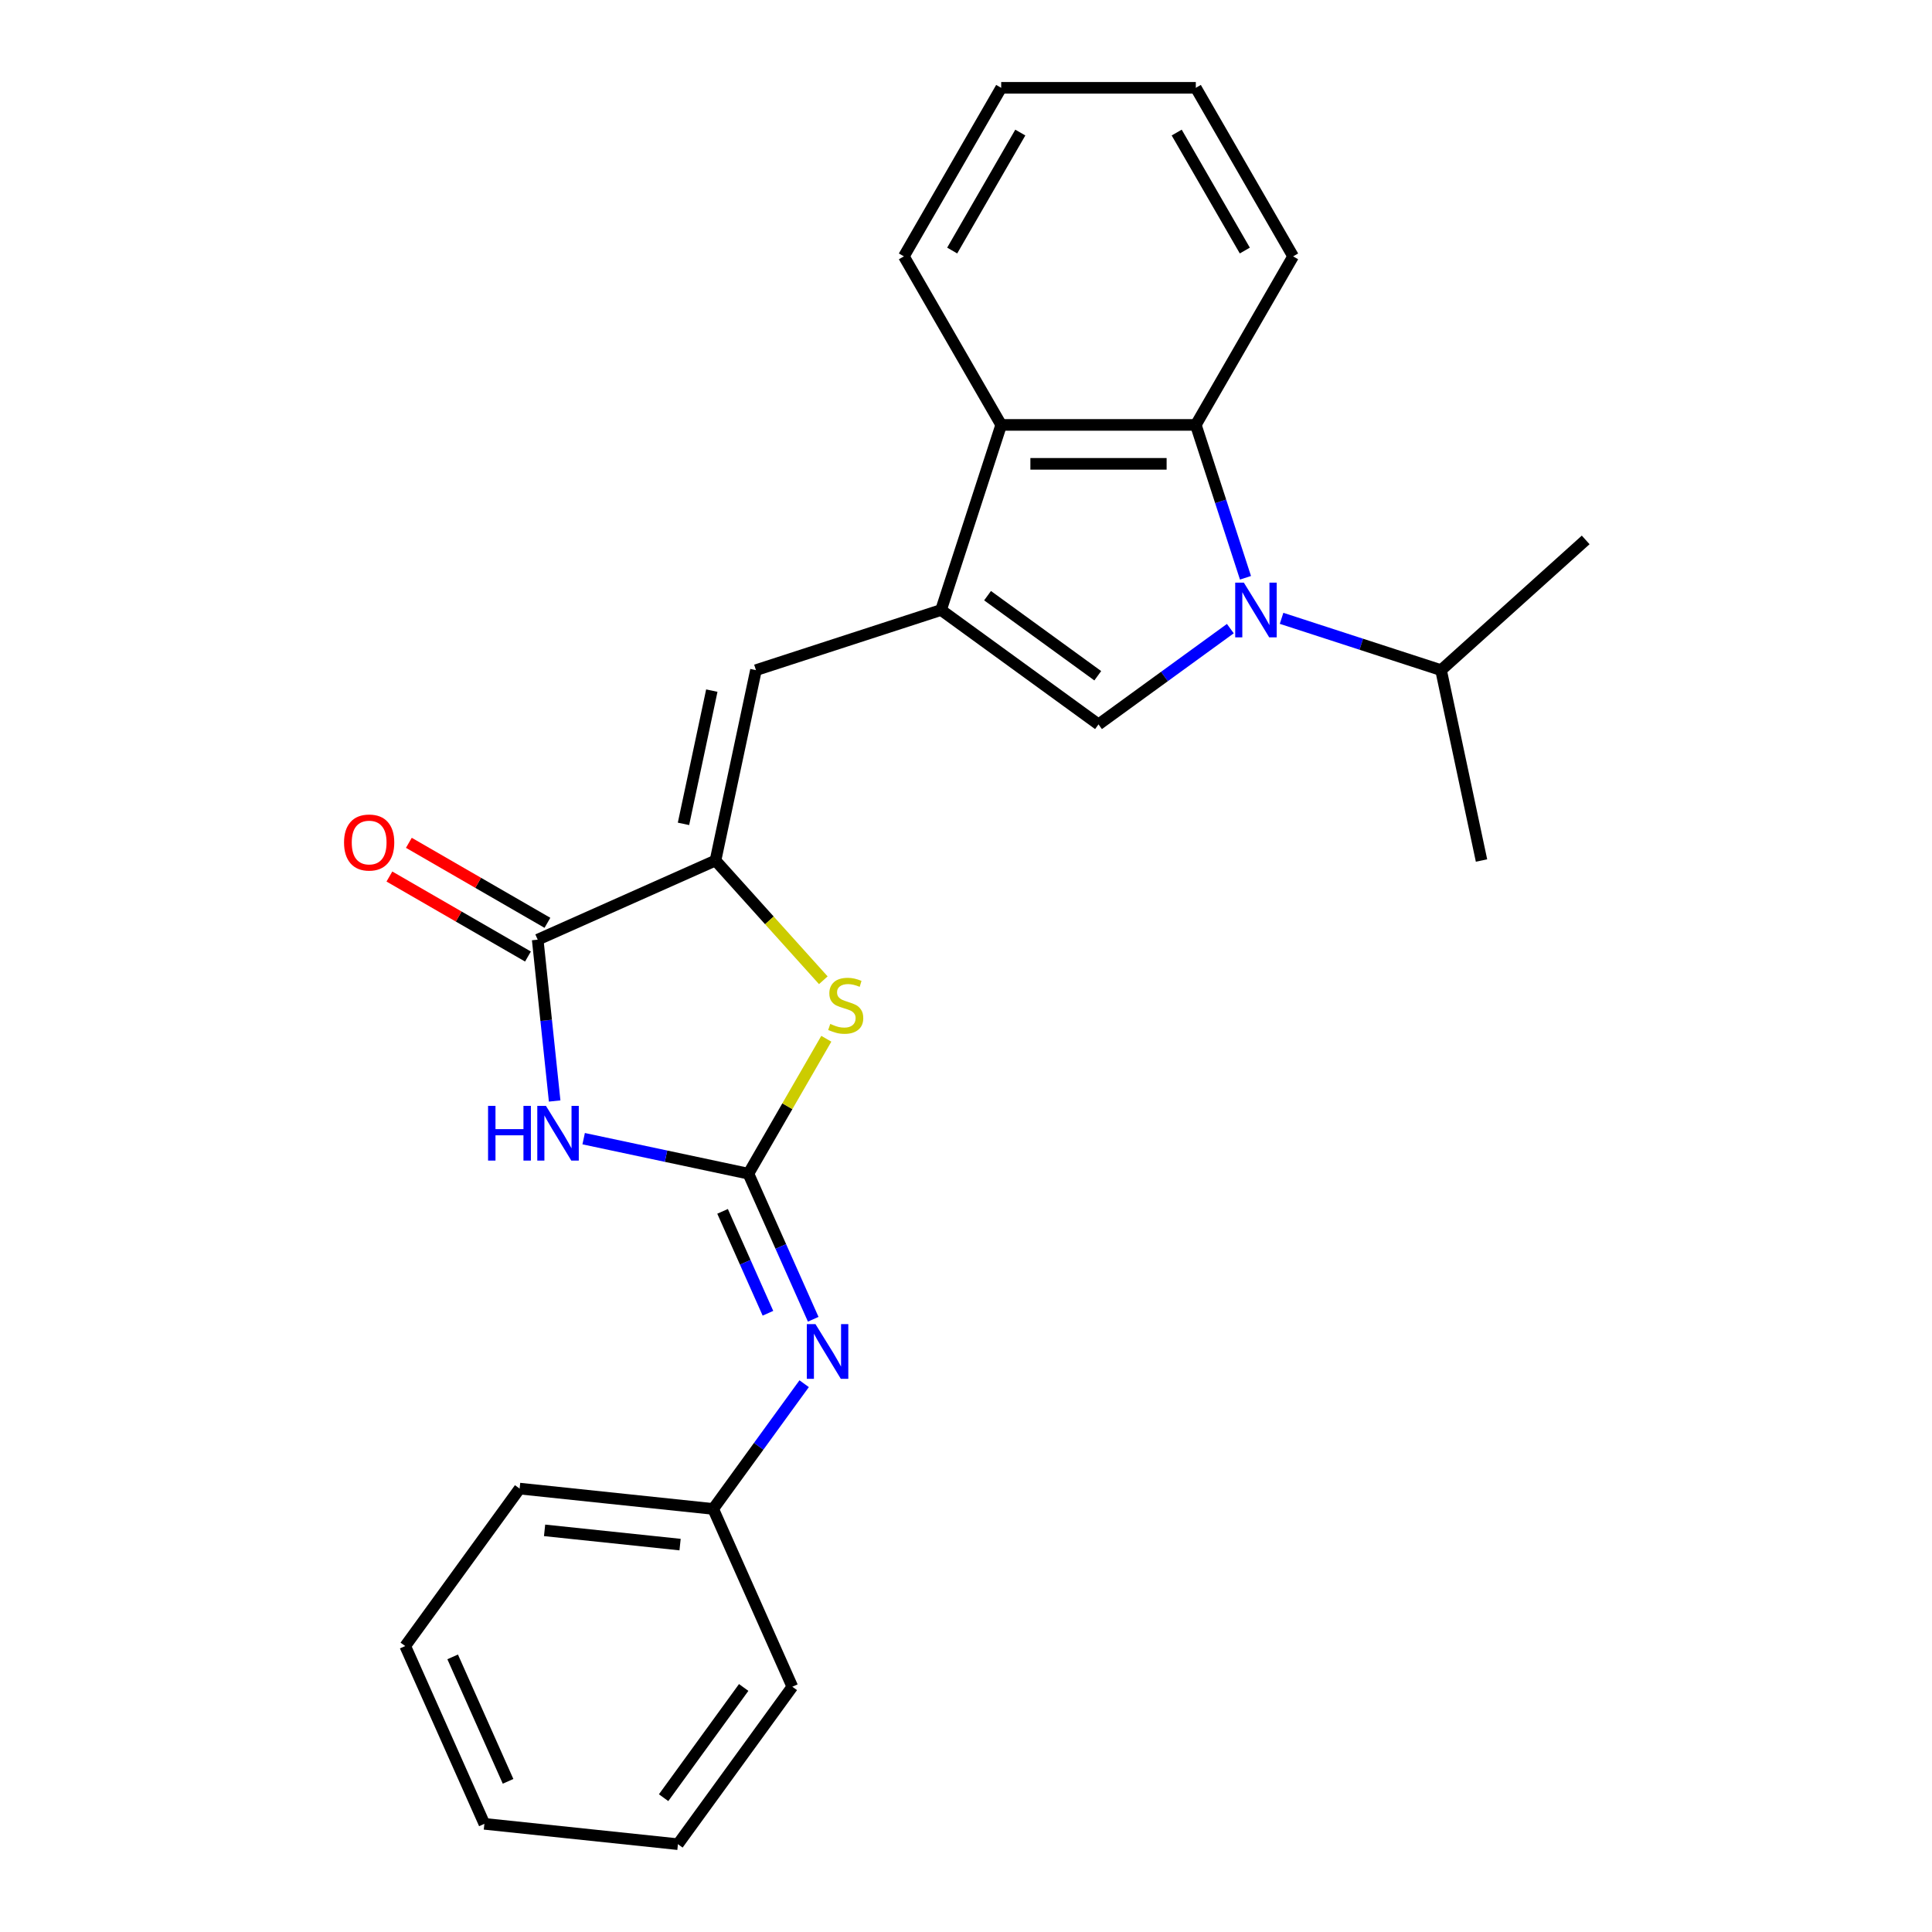 <?xml version='1.0' encoding='iso-8859-1'?>
<svg version='1.1' baseProfile='full'
              xmlns='http://www.w3.org/2000/svg'
                      xmlns:rdkit='http://www.rdkit.org/xml'
                      xmlns:xlink='http://www.w3.org/1999/xlink'
                  xml:space='preserve'
width='1000px' height='1000px' viewBox='0 0 1000 1000'>
<!-- END OF HEADER -->
<rect style='opacity:1.0;fill:#FFFFFF;stroke:none' width='1000' height='1000' x='0' y='0'> </rect>
<path class='bond-3' d='M 636.821,325.37 L 602.702,350.159' style='fill:none;fill-rule:evenodd;stroke:#0000FF;stroke-width:6px;stroke-linecap:butt;stroke-linejoin:miter;stroke-opacity:1' />
<path class='bond-3' d='M 602.702,350.159 L 568.583,374.948' style='fill:none;fill-rule:evenodd;stroke:#000000;stroke-width:6px;stroke-linecap:butt;stroke-linejoin:miter;stroke-opacity:1' />
<path class='bond-7' d='M 644.661,299.059 L 631.806,259.496' style='fill:none;fill-rule:evenodd;stroke:#0000FF;stroke-width:6px;stroke-linecap:butt;stroke-linejoin:miter;stroke-opacity:1' />
<path class='bond-7' d='M 631.806,259.496 L 618.951,219.933' style='fill:none;fill-rule:evenodd;stroke:#000000;stroke-width:6px;stroke-linecap:butt;stroke-linejoin:miter;stroke-opacity:1' />
<path class='bond-12' d='M 663.338,320.046 L 704.611,333.456' style='fill:none;fill-rule:evenodd;stroke:#0000FF;stroke-width:6px;stroke-linecap:butt;stroke-linejoin:miter;stroke-opacity:1' />
<path class='bond-12' d='M 704.611,333.456 L 745.885,346.867' style='fill:none;fill-rule:evenodd;stroke:#000000;stroke-width:6px;stroke-linecap:butt;stroke-linejoin:miter;stroke-opacity:1' />
<path class='bond-0' d='M 387.376,607.5 L 407.537,572.58' style='fill:none;fill-rule:evenodd;stroke:#000000;stroke-width:6px;stroke-linecap:butt;stroke-linejoin:miter;stroke-opacity:1' />
<path class='bond-0' d='M 407.537,572.58 L 427.698,537.66' style='fill:none;fill-rule:evenodd;stroke:#CCCC00;stroke-width:6px;stroke-linecap:butt;stroke-linejoin:miter;stroke-opacity:1' />
<path class='bond-10' d='M 387.376,607.5 L 404.149,645.174' style='fill:none;fill-rule:evenodd;stroke:#000000;stroke-width:6px;stroke-linecap:butt;stroke-linejoin:miter;stroke-opacity:1' />
<path class='bond-10' d='M 404.149,645.174 L 420.922,682.848' style='fill:none;fill-rule:evenodd;stroke:#0000FF;stroke-width:6px;stroke-linecap:butt;stroke-linejoin:miter;stroke-opacity:1' />
<path class='bond-10' d='M 374.002,626.997 L 385.744,653.369' style='fill:none;fill-rule:evenodd;stroke:#000000;stroke-width:6px;stroke-linecap:butt;stroke-linejoin:miter;stroke-opacity:1' />
<path class='bond-10' d='M 385.744,653.369 L 397.485,679.74' style='fill:none;fill-rule:evenodd;stroke:#0000FF;stroke-width:6px;stroke-linecap:butt;stroke-linejoin:miter;stroke-opacity:1' />
<path class='bond-27' d='M 387.376,607.5 L 344.738,598.437' style='fill:none;fill-rule:evenodd;stroke:#000000;stroke-width:6px;stroke-linecap:butt;stroke-linejoin:miter;stroke-opacity:1' />
<path class='bond-27' d='M 344.738,598.437 L 302.1,589.375' style='fill:none;fill-rule:evenodd;stroke:#0000FF;stroke-width:6px;stroke-linecap:butt;stroke-linejoin:miter;stroke-opacity:1' />
<path class='bond-1' d='M 287.089,569.878 L 282.7,528.126' style='fill:none;fill-rule:evenodd;stroke:#0000FF;stroke-width:6px;stroke-linecap:butt;stroke-linejoin:miter;stroke-opacity:1' />
<path class='bond-1' d='M 282.7,528.126 L 278.312,486.373' style='fill:none;fill-rule:evenodd;stroke:#000000;stroke-width:6px;stroke-linecap:butt;stroke-linejoin:miter;stroke-opacity:1' />
<path class='bond-2' d='M 487.087,315.738 L 568.583,374.948' style='fill:none;fill-rule:evenodd;stroke:#000000;stroke-width:6px;stroke-linecap:butt;stroke-linejoin:miter;stroke-opacity:1' />
<path class='bond-2' d='M 511.154,308.32 L 568.201,349.767' style='fill:none;fill-rule:evenodd;stroke:#000000;stroke-width:6px;stroke-linecap:butt;stroke-linejoin:miter;stroke-opacity:1' />
<path class='bond-8' d='M 487.087,315.738 L 391.282,346.867' style='fill:none;fill-rule:evenodd;stroke:#000000;stroke-width:6px;stroke-linecap:butt;stroke-linejoin:miter;stroke-opacity:1' />
<path class='bond-25' d='M 487.087,315.738 L 518.216,219.933' style='fill:none;fill-rule:evenodd;stroke:#000000;stroke-width:6px;stroke-linecap:butt;stroke-linejoin:miter;stroke-opacity:1' />
<path class='bond-4' d='M 370.338,445.4 L 391.282,346.867' style='fill:none;fill-rule:evenodd;stroke:#000000;stroke-width:6px;stroke-linecap:butt;stroke-linejoin:miter;stroke-opacity:1' />
<path class='bond-4' d='M 353.773,426.432 L 368.434,357.458' style='fill:none;fill-rule:evenodd;stroke:#000000;stroke-width:6px;stroke-linecap:butt;stroke-linejoin:miter;stroke-opacity:1' />
<path class='bond-5' d='M 370.338,445.4 L 278.312,486.373' style='fill:none;fill-rule:evenodd;stroke:#000000;stroke-width:6px;stroke-linecap:butt;stroke-linejoin:miter;stroke-opacity:1' />
<path class='bond-6' d='M 370.338,445.4 L 398.241,476.39' style='fill:none;fill-rule:evenodd;stroke:#000000;stroke-width:6px;stroke-linecap:butt;stroke-linejoin:miter;stroke-opacity:1' />
<path class='bond-6' d='M 398.241,476.39 L 426.145,507.38' style='fill:none;fill-rule:evenodd;stroke:#CCCC00;stroke-width:6px;stroke-linecap:butt;stroke-linejoin:miter;stroke-opacity:1' />
<path class='bond-11' d='M 283.349,477.649 L 247.488,456.945' style='fill:none;fill-rule:evenodd;stroke:#000000;stroke-width:6px;stroke-linecap:butt;stroke-linejoin:miter;stroke-opacity:1' />
<path class='bond-11' d='M 247.488,456.945 L 211.628,436.241' style='fill:none;fill-rule:evenodd;stroke:#FF0000;stroke-width:6px;stroke-linecap:butt;stroke-linejoin:miter;stroke-opacity:1' />
<path class='bond-11' d='M 273.275,495.097 L 237.415,474.393' style='fill:none;fill-rule:evenodd;stroke:#000000;stroke-width:6px;stroke-linecap:butt;stroke-linejoin:miter;stroke-opacity:1' />
<path class='bond-11' d='M 237.415,474.393 L 201.554,453.689' style='fill:none;fill-rule:evenodd;stroke:#FF0000;stroke-width:6px;stroke-linecap:butt;stroke-linejoin:miter;stroke-opacity:1' />
<path class='bond-9' d='M 618.951,219.933 L 518.216,219.933' style='fill:none;fill-rule:evenodd;stroke:#000000;stroke-width:6px;stroke-linecap:butt;stroke-linejoin:miter;stroke-opacity:1' />
<path class='bond-9' d='M 603.841,240.08 L 533.326,240.08' style='fill:none;fill-rule:evenodd;stroke:#000000;stroke-width:6px;stroke-linecap:butt;stroke-linejoin:miter;stroke-opacity:1' />
<path class='bond-14' d='M 618.951,219.933 L 669.318,132.694' style='fill:none;fill-rule:evenodd;stroke:#000000;stroke-width:6px;stroke-linecap:butt;stroke-linejoin:miter;stroke-opacity:1' />
<path class='bond-15' d='M 518.216,219.933 L 467.848,132.694' style='fill:none;fill-rule:evenodd;stroke:#000000;stroke-width:6px;stroke-linecap:butt;stroke-linejoin:miter;stroke-opacity:1' />
<path class='bond-13' d='M 416.231,716.205 L 392.684,748.614' style='fill:none;fill-rule:evenodd;stroke:#0000FF;stroke-width:6px;stroke-linecap:butt;stroke-linejoin:miter;stroke-opacity:1' />
<path class='bond-13' d='M 392.684,748.614 L 369.138,781.023' style='fill:none;fill-rule:evenodd;stroke:#000000;stroke-width:6px;stroke-linecap:butt;stroke-linejoin:miter;stroke-opacity:1' />
<path class='bond-16' d='M 745.885,346.867 L 766.829,445.4' style='fill:none;fill-rule:evenodd;stroke:#000000;stroke-width:6px;stroke-linecap:butt;stroke-linejoin:miter;stroke-opacity:1' />
<path class='bond-17' d='M 745.885,346.867 L 820.745,279.462' style='fill:none;fill-rule:evenodd;stroke:#000000;stroke-width:6px;stroke-linecap:butt;stroke-linejoin:miter;stroke-opacity:1' />
<path class='bond-18' d='M 369.138,781.023 L 268.954,770.493' style='fill:none;fill-rule:evenodd;stroke:#000000;stroke-width:6px;stroke-linecap:butt;stroke-linejoin:miter;stroke-opacity:1' />
<path class='bond-18' d='M 352.004,799.48 L 281.876,792.109' style='fill:none;fill-rule:evenodd;stroke:#000000;stroke-width:6px;stroke-linecap:butt;stroke-linejoin:miter;stroke-opacity:1' />
<path class='bond-19' d='M 369.138,781.023 L 410.11,873.049' style='fill:none;fill-rule:evenodd;stroke:#000000;stroke-width:6px;stroke-linecap:butt;stroke-linejoin:miter;stroke-opacity:1' />
<path class='bond-20' d='M 669.318,132.694 L 618.951,45.455' style='fill:none;fill-rule:evenodd;stroke:#000000;stroke-width:6px;stroke-linecap:butt;stroke-linejoin:miter;stroke-opacity:1' />
<path class='bond-20' d='M 644.316,129.681 L 609.058,68.614' style='fill:none;fill-rule:evenodd;stroke:#000000;stroke-width:6px;stroke-linecap:butt;stroke-linejoin:miter;stroke-opacity:1' />
<path class='bond-26' d='M 467.848,132.694 L 518.216,45.455' style='fill:none;fill-rule:evenodd;stroke:#000000;stroke-width:6px;stroke-linecap:butt;stroke-linejoin:miter;stroke-opacity:1' />
<path class='bond-26' d='M 492.851,129.681 L 528.108,68.614' style='fill:none;fill-rule:evenodd;stroke:#000000;stroke-width:6px;stroke-linecap:butt;stroke-linejoin:miter;stroke-opacity:1' />
<path class='bond-23' d='M 268.954,770.493 L 209.744,851.99' style='fill:none;fill-rule:evenodd;stroke:#000000;stroke-width:6px;stroke-linecap:butt;stroke-linejoin:miter;stroke-opacity:1' />
<path class='bond-22' d='M 410.11,873.049 L 350.9,954.545' style='fill:none;fill-rule:evenodd;stroke:#000000;stroke-width:6px;stroke-linecap:butt;stroke-linejoin:miter;stroke-opacity:1' />
<path class='bond-22' d='M 384.929,873.431 L 343.482,930.479' style='fill:none;fill-rule:evenodd;stroke:#000000;stroke-width:6px;stroke-linecap:butt;stroke-linejoin:miter;stroke-opacity:1' />
<path class='bond-21' d='M 618.951,45.455 L 518.216,45.455' style='fill:none;fill-rule:evenodd;stroke:#000000;stroke-width:6px;stroke-linecap:butt;stroke-linejoin:miter;stroke-opacity:1' />
<path class='bond-24' d='M 350.9,954.545 L 250.716,944.016' style='fill:none;fill-rule:evenodd;stroke:#000000;stroke-width:6px;stroke-linecap:butt;stroke-linejoin:miter;stroke-opacity:1' />
<path class='bond-28' d='M 209.744,851.99 L 250.716,944.016' style='fill:none;fill-rule:evenodd;stroke:#000000;stroke-width:6px;stroke-linecap:butt;stroke-linejoin:miter;stroke-opacity:1' />
<path class='bond-28' d='M 234.295,857.599 L 262.976,922.017' style='fill:none;fill-rule:evenodd;stroke:#000000;stroke-width:6px;stroke-linecap:butt;stroke-linejoin:miter;stroke-opacity:1' />
<path  class='atom-0' d='M 643.82 301.578
L 653.1 316.578
Q 654.02 318.058, 655.5 320.738
Q 656.98 323.418, 657.06 323.578
L 657.06 301.578
L 660.82 301.578
L 660.82 329.898
L 656.94 329.898
L 646.98 313.498
Q 645.82 311.578, 644.58 309.378
Q 643.38 307.178, 643.02 306.498
L 643.02 329.898
L 639.34 329.898
L 639.34 301.578
L 643.82 301.578
' fill='#0000FF'/>
<path  class='atom-2' d='M 252.622 572.396
L 256.462 572.396
L 256.462 584.436
L 270.942 584.436
L 270.942 572.396
L 274.782 572.396
L 274.782 600.716
L 270.942 600.716
L 270.942 587.636
L 256.462 587.636
L 256.462 600.716
L 252.622 600.716
L 252.622 572.396
' fill='#0000FF'/>
<path  class='atom-2' d='M 282.582 572.396
L 291.862 587.396
Q 292.782 588.876, 294.262 591.556
Q 295.742 594.236, 295.822 594.396
L 295.822 572.396
L 299.582 572.396
L 299.582 600.716
L 295.702 600.716
L 285.742 584.316
Q 284.582 582.396, 283.342 580.196
Q 282.142 577.996, 281.782 577.316
L 281.782 600.716
L 278.102 600.716
L 278.102 572.396
L 282.582 572.396
' fill='#0000FF'/>
<path  class='atom-7' d='M 429.743 529.981
Q 430.063 530.101, 431.383 530.661
Q 432.703 531.221, 434.143 531.581
Q 435.623 531.901, 437.063 531.901
Q 439.743 531.901, 441.303 530.621
Q 442.863 529.301, 442.863 527.021
Q 442.863 525.461, 442.063 524.501
Q 441.303 523.541, 440.103 523.021
Q 438.903 522.501, 436.903 521.901
Q 434.383 521.141, 432.863 520.421
Q 431.383 519.701, 430.303 518.181
Q 429.263 516.661, 429.263 514.101
Q 429.263 510.541, 431.663 508.341
Q 434.103 506.141, 438.903 506.141
Q 442.183 506.141, 445.903 507.701
L 444.983 510.781
Q 441.583 509.381, 439.023 509.381
Q 436.263 509.381, 434.743 510.541
Q 433.223 511.661, 433.263 513.621
Q 433.263 515.141, 434.023 516.061
Q 434.823 516.981, 435.943 517.501
Q 437.103 518.021, 439.023 518.621
Q 441.583 519.421, 443.103 520.221
Q 444.623 521.021, 445.703 522.661
Q 446.823 524.261, 446.823 527.021
Q 446.823 530.941, 444.183 533.061
Q 441.583 535.141, 437.223 535.141
Q 434.703 535.141, 432.783 534.581
Q 430.903 534.061, 428.663 533.141
L 429.743 529.981
' fill='#CCCC00'/>
<path  class='atom-11' d='M 422.088 685.366
L 431.368 700.366
Q 432.288 701.846, 433.768 704.526
Q 435.248 707.206, 435.328 707.366
L 435.328 685.366
L 439.088 685.366
L 439.088 713.686
L 435.208 713.686
L 425.248 697.286
Q 424.088 695.366, 422.848 693.166
Q 421.648 690.966, 421.288 690.286
L 421.288 713.686
L 417.608 713.686
L 417.608 685.366
L 422.088 685.366
' fill='#0000FF'/>
<path  class='atom-12' d='M 178.073 436.085
Q 178.073 429.285, 181.433 425.485
Q 184.793 421.685, 191.073 421.685
Q 197.353 421.685, 200.713 425.485
Q 204.073 429.285, 204.073 436.085
Q 204.073 442.965, 200.673 446.885
Q 197.273 450.765, 191.073 450.765
Q 184.833 450.765, 181.433 446.885
Q 178.073 443.005, 178.073 436.085
M 191.073 447.565
Q 195.393 447.565, 197.713 444.685
Q 200.073 441.765, 200.073 436.085
Q 200.073 430.525, 197.713 427.725
Q 195.393 424.885, 191.073 424.885
Q 186.753 424.885, 184.393 427.685
Q 182.073 430.485, 182.073 436.085
Q 182.073 441.805, 184.393 444.685
Q 186.753 447.565, 191.073 447.565
' fill='#FF0000'/>
</svg>
